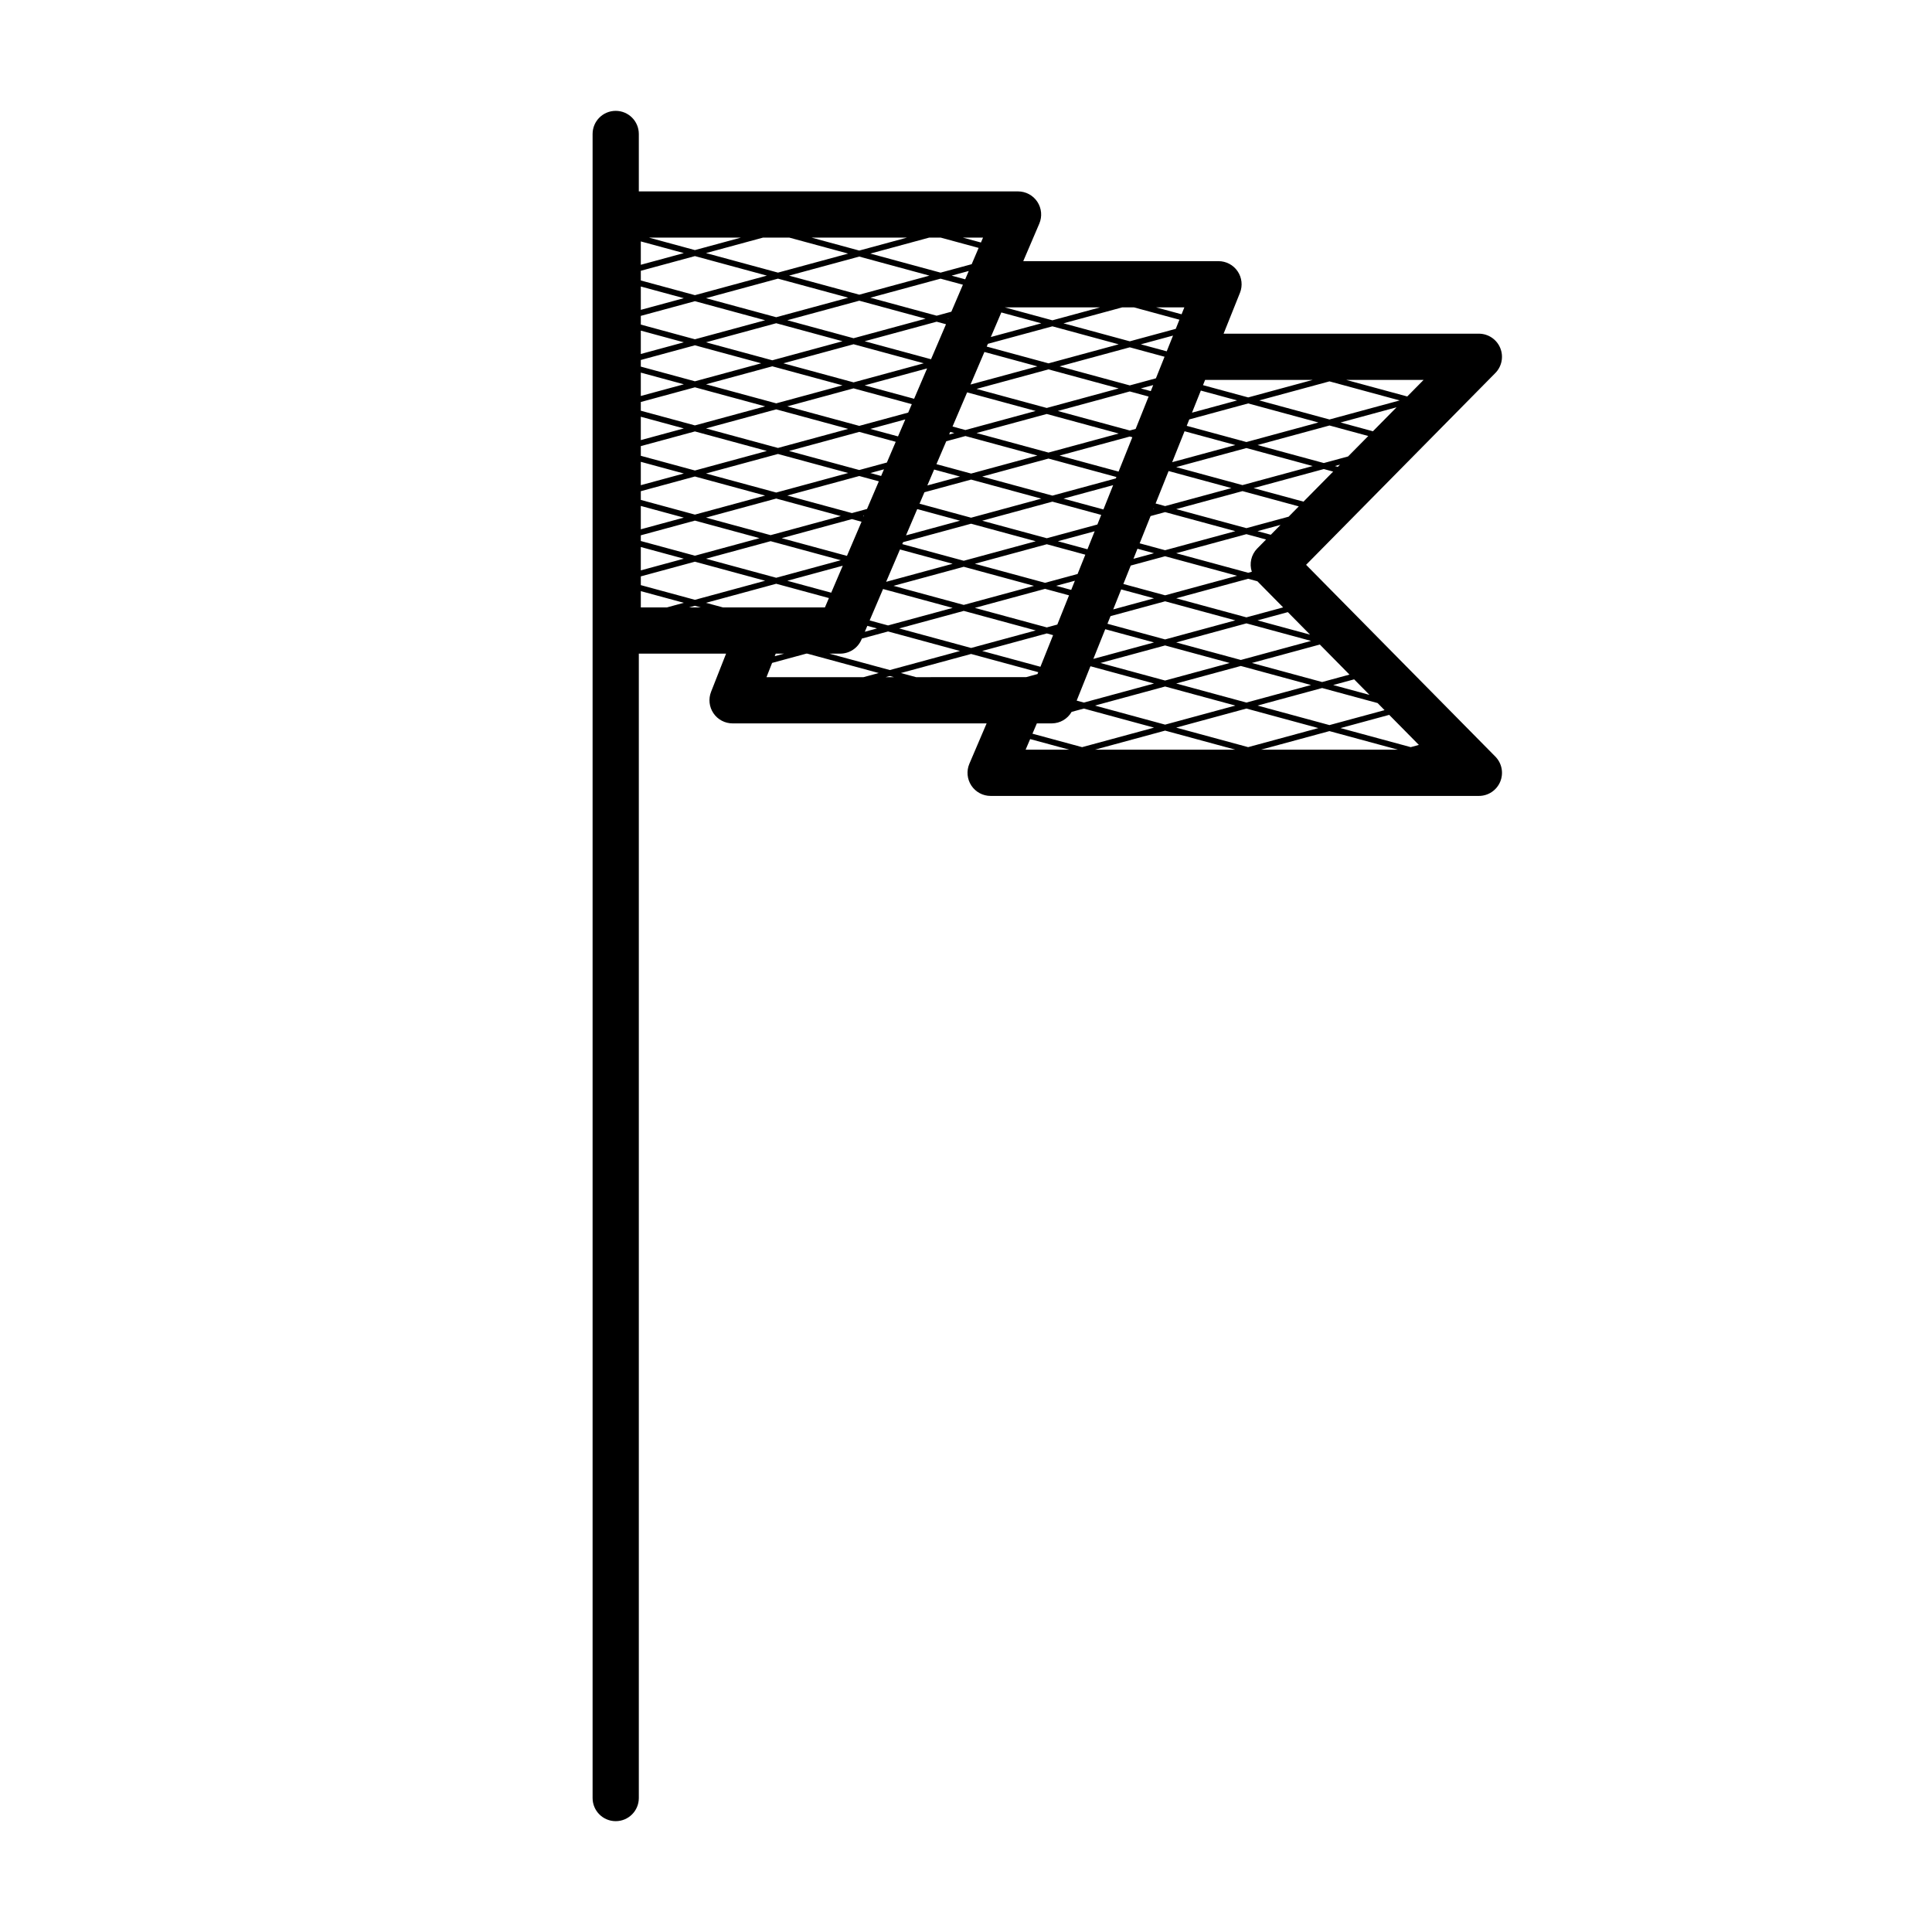 <?xml version="1.0" encoding="UTF-8"?>
<!-- Uploaded to: SVG Repo, www.svgrepo.com, Generator: SVG Repo Mixer Tools -->
<svg fill="#000000" width="800px" height="800px" version="1.1" viewBox="144 144 512 512" xmlns="http://www.w3.org/2000/svg">
 <path d="m490.13 293.68 50.148-50.824c1.734-1.758 2.242-4.387 1.289-6.664s-3.18-3.762-5.652-3.762h-67.648l4.332-10.82h0.004c0.754-1.887 0.523-4.027-0.617-5.711-1.137-1.684-3.039-2.691-5.07-2.691h-51.742l4.254-9.945v-0.004c0.809-1.891 0.613-4.066-0.52-5.781-1.137-1.719-3.055-2.754-5.113-2.754h-100.5v-15.223c0-3.383-2.742-6.125-6.125-6.125-3.383 0-6.125 2.742-6.125 6.125v441c0 3.383 2.742 6.125 6.125 6.125 3.383 0 6.125-2.742 6.125-6.125v-303.28h23.125l-3.977 10.113v0.004c-0.742 1.887-0.504 4.016 0.637 5.691 1.141 1.676 3.035 2.676 5.062 2.676h67.324l-4.57 10.695c-0.809 1.891-0.613 4.062 0.52 5.781 1.137 1.715 3.055 2.75 5.113 2.746h129.39c2.473 0.004 4.699-1.48 5.652-3.758 0.953-2.281 0.445-4.906-1.289-6.664zm20.793 38.516-14.602 3.961-19.07-5.176 17.125-4.648 14.703 3.988zm-141.16-52.223-17.125-4.648 19.074-5.176 5.188 1.406-3.133 7.328zm3.231 0.719-0.062 0.145-0.234-0.062zm-0.672 1.57-3.871 9.051-17.297-4.691 18.609-5.051zm27.527-22.707 19.074 5.176-17.566 4.769-9.188-2.492 2.598-6.07zm-4.691-31.098 0.188-0.051-0.039 0.09zm0.379 30.676 0.285-0.668 1.09 0.297zm57.234 20.582 18.602 5.047-18.609 5.051-6.742-1.828 2.891-7.223zm-3.141-0.742 0.039-0.098 0.164 0.043zm29.898 8.004-2.371 2.406v-0.004c-1.578 1.625-2.121 3.996-1.41 6.144l-0.973 0.262-19.074-5.176 18.609-5.051zm-2.281-2.215 6.102-1.656-2.578 2.613zm-54.348-9.418-18.605-5.051 17.566-4.769 18 4.887-0.148 0.371zm16.098-2.773-2.578 6.441-10.582-2.871zm-51.918 6.34 11.34 3.078-14.316 3.887zm-0.828-29.23-13.109-3.555 16.551-4.492zm1.438 27.805 1.297-3.035 12.367-3.356 18.605 5.051-18.609 5.051zm2.066-4.836 1.801-4.215 6.859 1.863zm35.039-7.914 18.609-5.051 0.68 0.184-3.648 9.109zm16.336 35.465 8.699 2.359-10.816 2.938zm0.574-1.438 1.953-4.883 9.102-2.469 19.074 5.176-19.066 5.176zm2.672-6.672 1.066-2.668 4.383 1.188zm4.594-44.438-2.633-0.715 3.273-0.887zm-0.574 1.438-3.434 8.574-1.559 0.422-19.074-5.176 19.074-5.176zm-7.926 9.797-18.609 5.047-19.074-5.176 18.609-5.051zm-49.738-19.684-17.586-4.773 19.078-5.176 2.477 0.672zm-20.523-5.57-17.57-4.769 19.078-5.176 17.57 4.769zm18.602 6.641-18.605 5.055-18.602-5.051 18.609-5.051zm-3.172 10.832-0.957 2.234-12.973 3.519-19.07-5.172 17.566-4.769zm-3.652 8.543-7.336-1.984 9.266-2.516zm0.516 29.965 13.965 3.789-17.633 4.785zm-1.125-28.531-2.348 5.492-7.32 1.984-18.605-5.051 18.609-5.051zm-3.117 7.293-0.75 1.758-2.859-0.777zm-4.406 41.477 2.555 0.695-3.227 0.875zm0.609-1.43 3.559-8.328 18.445 5.004-17.125 4.648zm6.332-9.168 18.609-5.051 18.609 5.051-18.609 5.051zm2.316-11.062 0.219-0.512 18.02-4.891 17.125 4.648-19.07 5.172zm21.176-6.199 18.609-5.051 12.941 3.512-1.02 2.547-13.406 3.637zm29.812 2.797-1.91 4.773-7.84-2.129zm2.805 25.957 12.918 3.508-16.07 4.359zm15.855 4.305 17.125 4.648-17.125 4.648-17.125-4.648zm-15.273-5.746 0.812-2.023 14.473-3.93 18.605 5.051-18.609 5.051zm18.219-6.75 19.074-5.176 2.441 0.664 6.828 6.922-9.738 2.641zm18.605-18.59-18.602-5.047 17.566-4.766 14.918 4.047-2.695 2.731zm-18.609-16.176 18.609-5.051 17.57 4.769-18.609 5.051zm14.637 5.562-17.566 4.766-2.523-0.684 3.445-8.602zm-16.766-37.191-0.008 0.02-0.371 0.926-6.856-1.859 8.527-2.312zm-0.953 2.383-2.289 5.715-6.926 1.879-18.602-5.047 18.602-5.047zm-12.152 8.391-19.074 5.18-18.602-5.047 19.074-5.176zm-22.012 5.977-18.609 5.051-3.414-0.926 3.867-9.051zm-18.668-34.887-3.598-0.977 4.543-1.234zm-0.609 1.43-3.059 7.152-3.894 1.059-17.57-4.769 18.602-5.047zm-27.461 2.641-18.609-5.051 18.598-5.047 18.609 5.051zm-2.938 0.797-19.078 5.176-18.609-5.047 19.078-5.176zm-1.504 11.539-18.609 5.051-17.574-4.769 18.609-5.051zm-0.004 11.691-17.566 4.769-18.605-5.047 17.566-4.766zm1.508 11.539-18.609 5.051-19.078-5.176 18.609-5.051zm-0.004 11.691-19.074 5.176-18.605-5.043 19.074-5.176zm-1.949 11.418-18.609 5.051-17.125-4.648 18.609-5.051zm0 11.695-17.125 4.648-18.609-5.047 17.125-4.648zm0.512 1.457-3.055 7.148-11.641-3.16zm-0.68 23.301h-0.004c2.453 0 4.668-1.461 5.637-3.711l0.121-0.285 6.934-1.883 19.07 5.176-18.605 5.051-16.004-4.344zm15.625-6.68 17.125-4.648 19.07 5.176-17.125 4.648zm39.129 1.324 1.668 0.453-3.356 8.383-15.438-4.188zm0-1.594-19.07-5.176 18.609-5.047 6.352 1.723-3.102 7.742zm2.477-11.023 4.965-1.348-0.973 2.43zm-2.938-0.797-18.609-5.047 19.074-5.176 10.203 2.769-2.051 5.117zm12.027 22.109 16.852 4.574-18.605 5.051-1.895-0.516zm19.789 5.371 18.605 5.051-18.605 5.051-18.609-5.051zm2.938-0.797 17.125-4.648 18.609 5.051-17.125 4.648zm51.227 3.016-9.625-2.609 5.555-1.508zm-5.305-5.375-7.25 1.969-18.609-5.051 18-4.887zm-28.797-3.879-17.125-4.648 18.609-5.051 17.125 4.648zm18.344-6.715-13.922-3.777 8.039-2.184zm-1.738-35.242-13.219-3.586 18.609-5.051 2.473 0.672zm9.098-9.223-0.777-0.211 1.348-0.367zm2.719-2.754-6.43 1.746-17.57-4.769 19.078-5.18 10.27 2.785zm6.582-6.672-8.574-2.328 14.844-4.027zm13.43-13.613-4.332 4.391-16.18-4.391zm-6.34 5.441-18.602 5.047-18.609-5.051 18.602-5.047zm-51.562-5.441h28.52l-17.102 4.641-11.977-3.25zm-1.133 2.828 9.613 2.609-11.957 3.246zm-3.059 7.644 15.609-4.238 18.609 5.051-19.078 5.18-15.82-4.293zm12.207 6.789-16.742 4.543 3.281-8.195zm-13.516-36.484-0.734 1.832-6.746-1.832zm-13.352 0 12.043 3.269-0.969 2.422-12.18 3.305-17.57-4.769 15.57-4.227zm-8.98 0-12.633 3.43-12.633-3.43zm-26.172 1.348 10.602 2.879-13.383 3.633zm-3.555 8.312 17.09-4.637 17.57 4.769-18.598 5.043-16.375-4.445zm13.125 5.977-17.738 4.812 3.688-8.629zm-14.418-34.117-0.555 1.293-4.769-1.293zm-11.195 0 10.031 2.723-1.844 4.316-8.25 2.238-18.609-5.051 15.574-4.227zm-8.973 0-12.633 3.426-12.637-3.43zm-31.148 0 15.574 4.227-18.598 5.043-19.074-5.176 15.098-4.098zm-12.875 0-12.16 3.301-12.16-3.301zm-26.5 1.004 11.402 3.094-11.402 3.094zm0 7.781 14.34-3.891 19.074 5.176-19.074 5.176-14.336-3.891zm0 4.168 11.398 3.094-11.395 3.09zm0 7.781 14.336-3.891 18.609 5.051-18.605 5.043-14.336-3.891zm0 3.91 11.398 3.094-11.398 3.094zm0 7.781 14.336-3.891 17.57 4.769-17.566 4.769-14.34-3.891zm0 3.348 11.406 3.094-11.406 3.094zm0 7.785 14.34-3.891 18.605 5.043-18.609 5.051-14.336-3.891zm0 3.91 11.398 3.094-11.398 3.094zm0 7.781 14.336-3.891 19.078 5.176-19.074 5.176-14.336-3.891zm0 4.164 11.402 3.094-11.402 3.094zm0 7.781 14.34-3.891 18.605 5.051-18.605 5.047-14.336-3.891zm0 3.91 11.398 3.094-11.398 3.094zm0 7.781 14.336-3.891 17.125 4.648-17.125 4.648-14.336-3.891zm0 3.106 11.398 3.094-11.398 3.094zm0 7.781 14.336-3.891 18.609 5.051-18.605 5.051-14.336-3.891zm6.922 8.223h-6.918v-4.312l11.402 3.094zm5.871 0 1.547-0.422 1.547 0.422zm8.965 0-4.481-1.215 18.605-5.051 13.969 3.789-1.059 2.477zm16.223 12.25-2.492 0.676 0.266-0.676zm21.043 6.234h-25.715l1.484-3.773 9.062-2.461h0.262l18.938 5.141zm5.871 0 1.09-0.297 1.09 0.297zm8.055 0-4.027-1.094 18.605-5.051 17.797 4.828-0.199 0.496-3.016 0.82zm29.027 19.223 1.203-2.812 10.371 2.812zm1.812-4.242 1.168-2.731h3.992c2.156-0.02 4.141-1.176 5.219-3.047l3.238-0.879 18.609 5.051-19.07 5.176zm16.535 4.242 18.621-5.055 18.617 5.055zm21.555-5.852 18.605-5.051 19.07 5.176-18.605 5.051zm22.457 5.852 18.156-4.926 18.156 4.926zm39.699-0.676-18.609-5.051 12.906-3.504 7.859 7.965zm3.387 0.676 0.012-0.004 0.004 0.004z"/>
</svg>